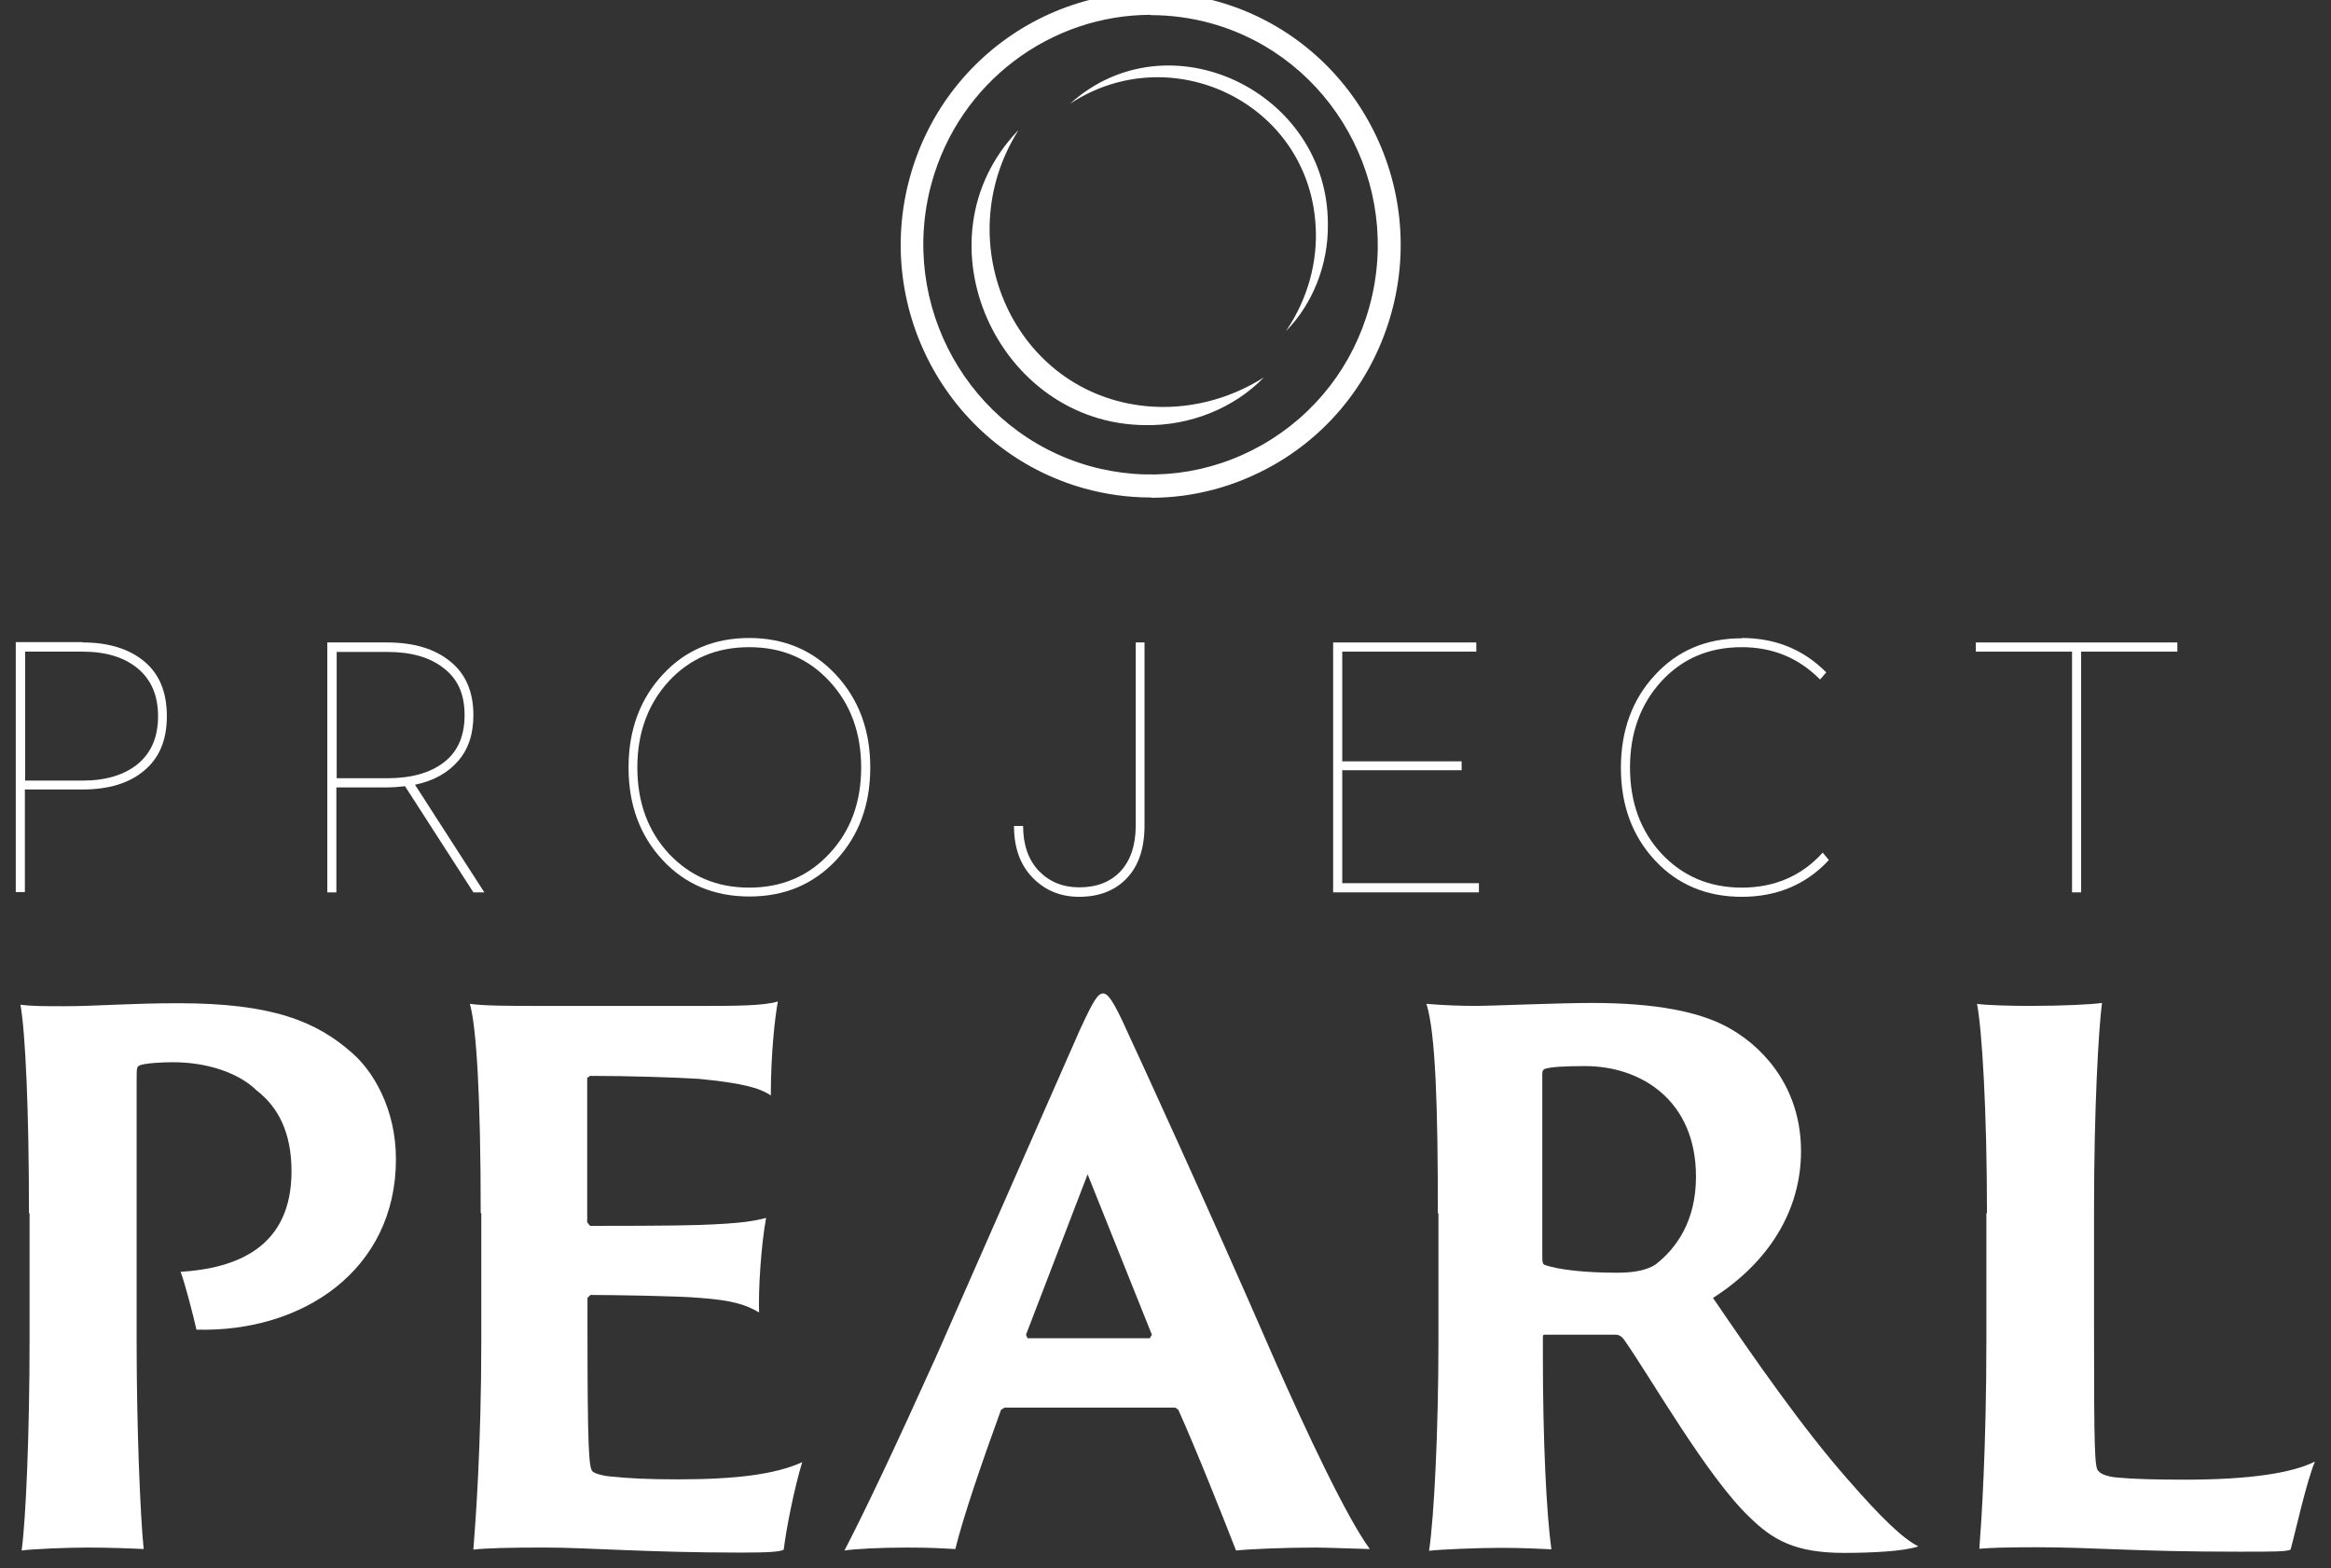 <svg width="107" height="72" viewBox="0 0 107 72" fill="none" xmlns="http://www.w3.org/2000/svg">
<rect x="0" y="0" width="107" height="72" fill="#333333" stroke="none"/>
<path d="M52.834 22.84C51.797 22.84 50.773 22.703 49.75 22.418C43.651 20.703 40.069 14.305 41.766 8.139C43.462 1.974 49.791 -1.647 55.89 0.068C61.99 1.783 65.572 8.18 63.875 14.346C63.053 17.327 61.142 19.818 58.475 21.342C56.725 22.336 54.8 22.853 52.847 22.853M52.82 0.681C48.256 0.681 44.041 3.743 42.762 8.412C41.227 14.02 44.485 19.831 50.02 21.397C52.699 22.145 55.513 21.805 57.95 20.417C60.374 19.029 62.124 16.769 62.865 14.06C64.4 8.453 61.142 2.627 55.607 1.075C54.678 0.817 53.736 0.694 52.82 0.694" fill="white"/>
<path d="M46.734 6.003C43.502 11.161 46.559 18.062 52.618 18.647C54.449 18.824 56.361 18.375 58.017 17.327C56.644 18.743 54.611 19.559 52.564 19.518C45.778 19.464 41.954 10.998 46.72 6.003" fill="white"/>
<path d="M49.117 4.764C53.641 0.681 60.966 4.206 60.953 10.29C60.98 12.128 60.266 13.951 59.027 15.204C60.024 13.747 60.508 12.005 60.387 10.304C60.024 4.696 53.736 1.715 49.117 4.764Z" fill="white"/>
<path d="M3.794 29.495C4.992 29.495 5.935 29.795 6.622 30.367C7.322 30.952 7.659 31.782 7.659 32.885C7.659 33.987 7.308 34.804 6.622 35.376C5.935 35.961 4.979 36.247 3.781 36.247H1.142V40.956H0.724V29.482H3.781L3.794 29.495ZM3.794 29.918H1.155V35.838H3.794C4.858 35.838 5.706 35.58 6.326 35.076C6.945 34.559 7.255 33.837 7.255 32.885C7.255 31.932 6.945 31.211 6.326 30.693C5.706 30.176 4.858 29.918 3.794 29.918Z" fill="white"/>
<path d="M22.241 40.97H21.73L18.592 36.097C18.323 36.124 18.04 36.151 17.757 36.151H15.441V40.97H15.024V29.496H17.757C18.983 29.496 19.952 29.781 20.666 30.367C21.379 30.938 21.73 31.769 21.73 32.83C21.73 33.702 21.501 34.396 21.029 34.94C20.558 35.484 19.898 35.852 19.05 36.029L22.241 40.983V40.97ZM15.455 35.73H17.771C18.888 35.73 19.75 35.484 20.383 34.995C21.016 34.505 21.326 33.783 21.326 32.83C21.326 31.878 21.016 31.17 20.369 30.68C19.737 30.176 18.875 29.931 17.771 29.931H15.455V35.743V35.73Z" fill="white"/>
<path d="M34.387 29.291C35.989 29.291 37.322 29.849 38.372 30.979C39.422 32.109 39.948 33.524 39.948 35.239C39.948 36.954 39.422 38.37 38.386 39.486C37.335 40.602 36.016 41.16 34.4 41.16C32.784 41.16 31.451 40.602 30.415 39.486C29.378 38.37 28.852 36.954 28.852 35.239C28.852 33.524 29.378 32.095 30.415 30.979C31.451 29.849 32.784 29.291 34.4 29.291M34.387 29.713C32.892 29.713 31.667 30.23 30.697 31.279C29.741 32.327 29.256 33.647 29.256 35.239C29.256 36.832 29.741 38.152 30.697 39.187C31.667 40.221 32.892 40.752 34.387 40.752C35.881 40.752 37.106 40.235 38.076 39.187C39.045 38.152 39.53 36.832 39.53 35.239C39.53 33.647 39.045 32.327 38.076 31.279C37.106 30.23 35.881 29.713 34.4 29.713" fill="white"/>
<path d="M52.537 29.496V37.907C52.537 38.942 52.268 39.745 51.729 40.316C51.191 40.888 50.45 41.174 49.535 41.174C48.673 41.174 47.959 40.875 47.394 40.289C46.828 39.704 46.545 38.915 46.545 37.921H46.963C46.963 38.779 47.205 39.473 47.676 39.976C48.161 40.48 48.781 40.739 49.535 40.739C50.343 40.739 50.975 40.493 51.433 40.004C51.891 39.514 52.133 38.806 52.133 37.907V29.496H52.551H52.537Z" fill="white"/>
<path d="M67.766 29.496V29.918H61.613V34.954H67.093V35.362H61.613V40.548H67.887V40.97H61.195V29.496H67.766Z" fill="white"/>
<path d="M79.952 29.291C81.5 29.291 82.793 29.822 83.83 30.87L83.547 31.197C82.564 30.203 81.366 29.713 79.952 29.713C78.457 29.713 77.232 30.23 76.263 31.279C75.306 32.327 74.822 33.647 74.822 35.239C74.822 36.832 75.306 38.152 76.263 39.187C77.232 40.221 78.457 40.752 79.952 40.752C81.447 40.752 82.699 40.221 83.668 39.146L83.951 39.486C82.901 40.616 81.568 41.174 79.952 41.174C78.336 41.174 77.003 40.616 75.966 39.5C74.929 38.384 74.404 36.968 74.404 35.253C74.404 33.538 74.929 32.109 75.966 30.993C77.003 29.863 78.336 29.305 79.952 29.305" fill="white"/>
<path d="M99.947 29.496V29.918H95.531V40.97H95.113V29.918H90.697V29.496H99.947Z" fill="white"/>
<path d="M1.33 55.711C1.33 50.974 1.168 47.422 0.939 46.128C1.465 46.197 2.057 46.197 2.973 46.197C4.413 46.197 5.921 46.06 8.197 46.06C12.492 46.06 14.526 46.891 16.168 48.347C17.124 49.177 18.175 50.906 18.175 53.22C18.175 58.297 13.906 61.182 9.018 61.046C8.884 60.447 8.493 58.923 8.291 58.392C10.877 58.229 13.381 57.262 13.381 53.778C13.381 51.981 12.762 50.824 11.779 50.062C10.957 49.259 9.517 48.769 7.941 48.769C7.443 48.769 6.689 48.81 6.433 48.905C6.272 48.973 6.272 49 6.272 49.667V61.672C6.272 65.415 6.433 69.54 6.595 71.119C6.07 71.091 4.952 71.051 4.009 71.051C3.067 71.051 1.451 71.119 0.993 71.187C1.195 69.689 1.357 65.715 1.357 61.536V55.697L1.33 55.711Z" fill="white"/>
<path d="M22.066 55.711C22.066 50.239 21.864 47.122 21.568 46.088C22.228 46.183 23.466 46.183 24.584 46.183H32.461C33.579 46.183 35.087 46.183 35.706 45.979C35.571 46.714 35.383 48.374 35.383 50.293C34.831 49.926 34.01 49.722 32.071 49.531C30.953 49.463 28.826 49.395 27.088 49.395L26.954 49.49V56.119L27.088 56.282C27.883 56.282 30.899 56.282 32.044 56.242C34.144 56.173 34.696 56.037 35.167 55.915C34.938 57.14 34.804 59.236 34.844 60.257C34.225 59.889 33.592 59.699 32.151 59.59C31.101 59.495 27.977 59.454 27.102 59.454L26.967 59.59V61.046C26.967 66.559 27.035 67.376 27.196 67.552C27.291 67.648 27.654 67.757 27.991 67.784C28.906 67.879 29.768 67.92 31.141 67.92C33.767 67.92 35.612 67.689 36.824 67.13C36.46 68.328 36.096 70.152 35.975 71.146C35.814 71.241 35.356 71.282 34.036 71.282C29.633 71.282 27.048 71.05 24.974 71.05C23.399 71.05 22.255 71.078 21.729 71.146C21.824 69.921 22.093 66.464 22.093 61.523V55.684L22.066 55.711Z" fill="white"/>
<path d="M46.114 64.626L45.953 64.721C45.105 67.049 44.216 69.635 43.852 71.119C43.327 71.091 42.775 71.051 41.617 71.051C40.338 71.051 39.194 71.119 38.763 71.187C39.678 69.431 41.092 66.45 42.964 62.299L49.562 47.299C50.181 45.965 50.383 45.611 50.639 45.611C50.841 45.611 51.097 45.911 51.716 47.299C52.214 48.361 55.594 55.724 58.448 62.299C59.997 65.81 61.828 69.689 62.878 71.119C61.828 71.091 60.805 71.051 60.387 71.051C58.974 71.051 57.371 71.119 56.738 71.187C56.146 69.662 54.907 66.545 54.086 64.721L53.951 64.626H46.101H46.114ZM52.78 61.441L52.874 61.278L49.925 53.914L47.097 61.278L47.165 61.441H52.78Z" fill="white"/>
<path d="M66.002 55.711C66.002 50.96 65.908 47.449 65.477 46.088C66.298 46.156 67.025 46.183 67.833 46.183C68.385 46.183 71.604 46.047 73.058 46.047C75.98 46.047 78.08 46.441 79.454 47.245C81.164 48.238 82.672 50.13 82.672 52.852C82.672 55.575 81.191 57.957 78.632 59.59C80.504 62.339 82.739 65.565 84.84 67.947C86.348 69.676 87.331 70.629 88.058 70.996C87.398 71.228 85.863 71.296 84.651 71.296C82.389 71.296 81.366 70.697 80.288 69.635C78.35 67.784 75.724 63.17 74.552 61.509C74.458 61.373 74.323 61.278 74.162 61.278H70.917C70.823 61.278 70.823 61.305 70.823 61.441V62.271C70.823 66.123 70.984 69.472 71.213 71.132C70.715 71.105 69.84 71.064 68.884 71.064C67.928 71.064 66.123 71.132 65.598 71.2C65.827 69.676 66.029 65.729 66.029 61.55V55.711H66.002ZM70.796 57.698C70.796 57.97 70.823 58.025 70.89 58.066C71.509 58.297 72.762 58.433 74.243 58.433C75.064 58.433 75.616 58.297 75.98 58.066C76.936 57.331 77.851 56.078 77.851 54.023C77.851 50.511 75.32 48.946 72.762 48.946C71.94 48.946 71.186 48.973 70.89 49.082C70.796 49.15 70.796 49.218 70.796 49.341V57.698Z" fill="white"/>
<path d="M91.208 55.711C91.208 50.974 90.979 47.258 90.751 46.088C91.181 46.156 92.393 46.183 93.174 46.183C94.682 46.183 96.029 46.115 96.487 46.047C96.325 47.34 96.123 50.92 96.123 55.507V61.074C96.123 66.613 96.15 67.403 96.325 67.539C96.46 67.702 96.823 67.811 97.214 67.838C97.9 67.906 98.951 67.934 100.297 67.934C103.246 67.934 105.212 67.634 106.262 67.103C105.872 68.029 105.373 70.316 105.144 71.146C104.943 71.241 104.35 71.241 102.775 71.241C97.887 71.241 96.217 71.037 93.457 71.037C92.084 71.037 91.356 71.064 90.858 71.105C90.953 69.88 91.181 66.464 91.181 61.523V55.684L91.208 55.711Z" fill="white"/>
</svg>
